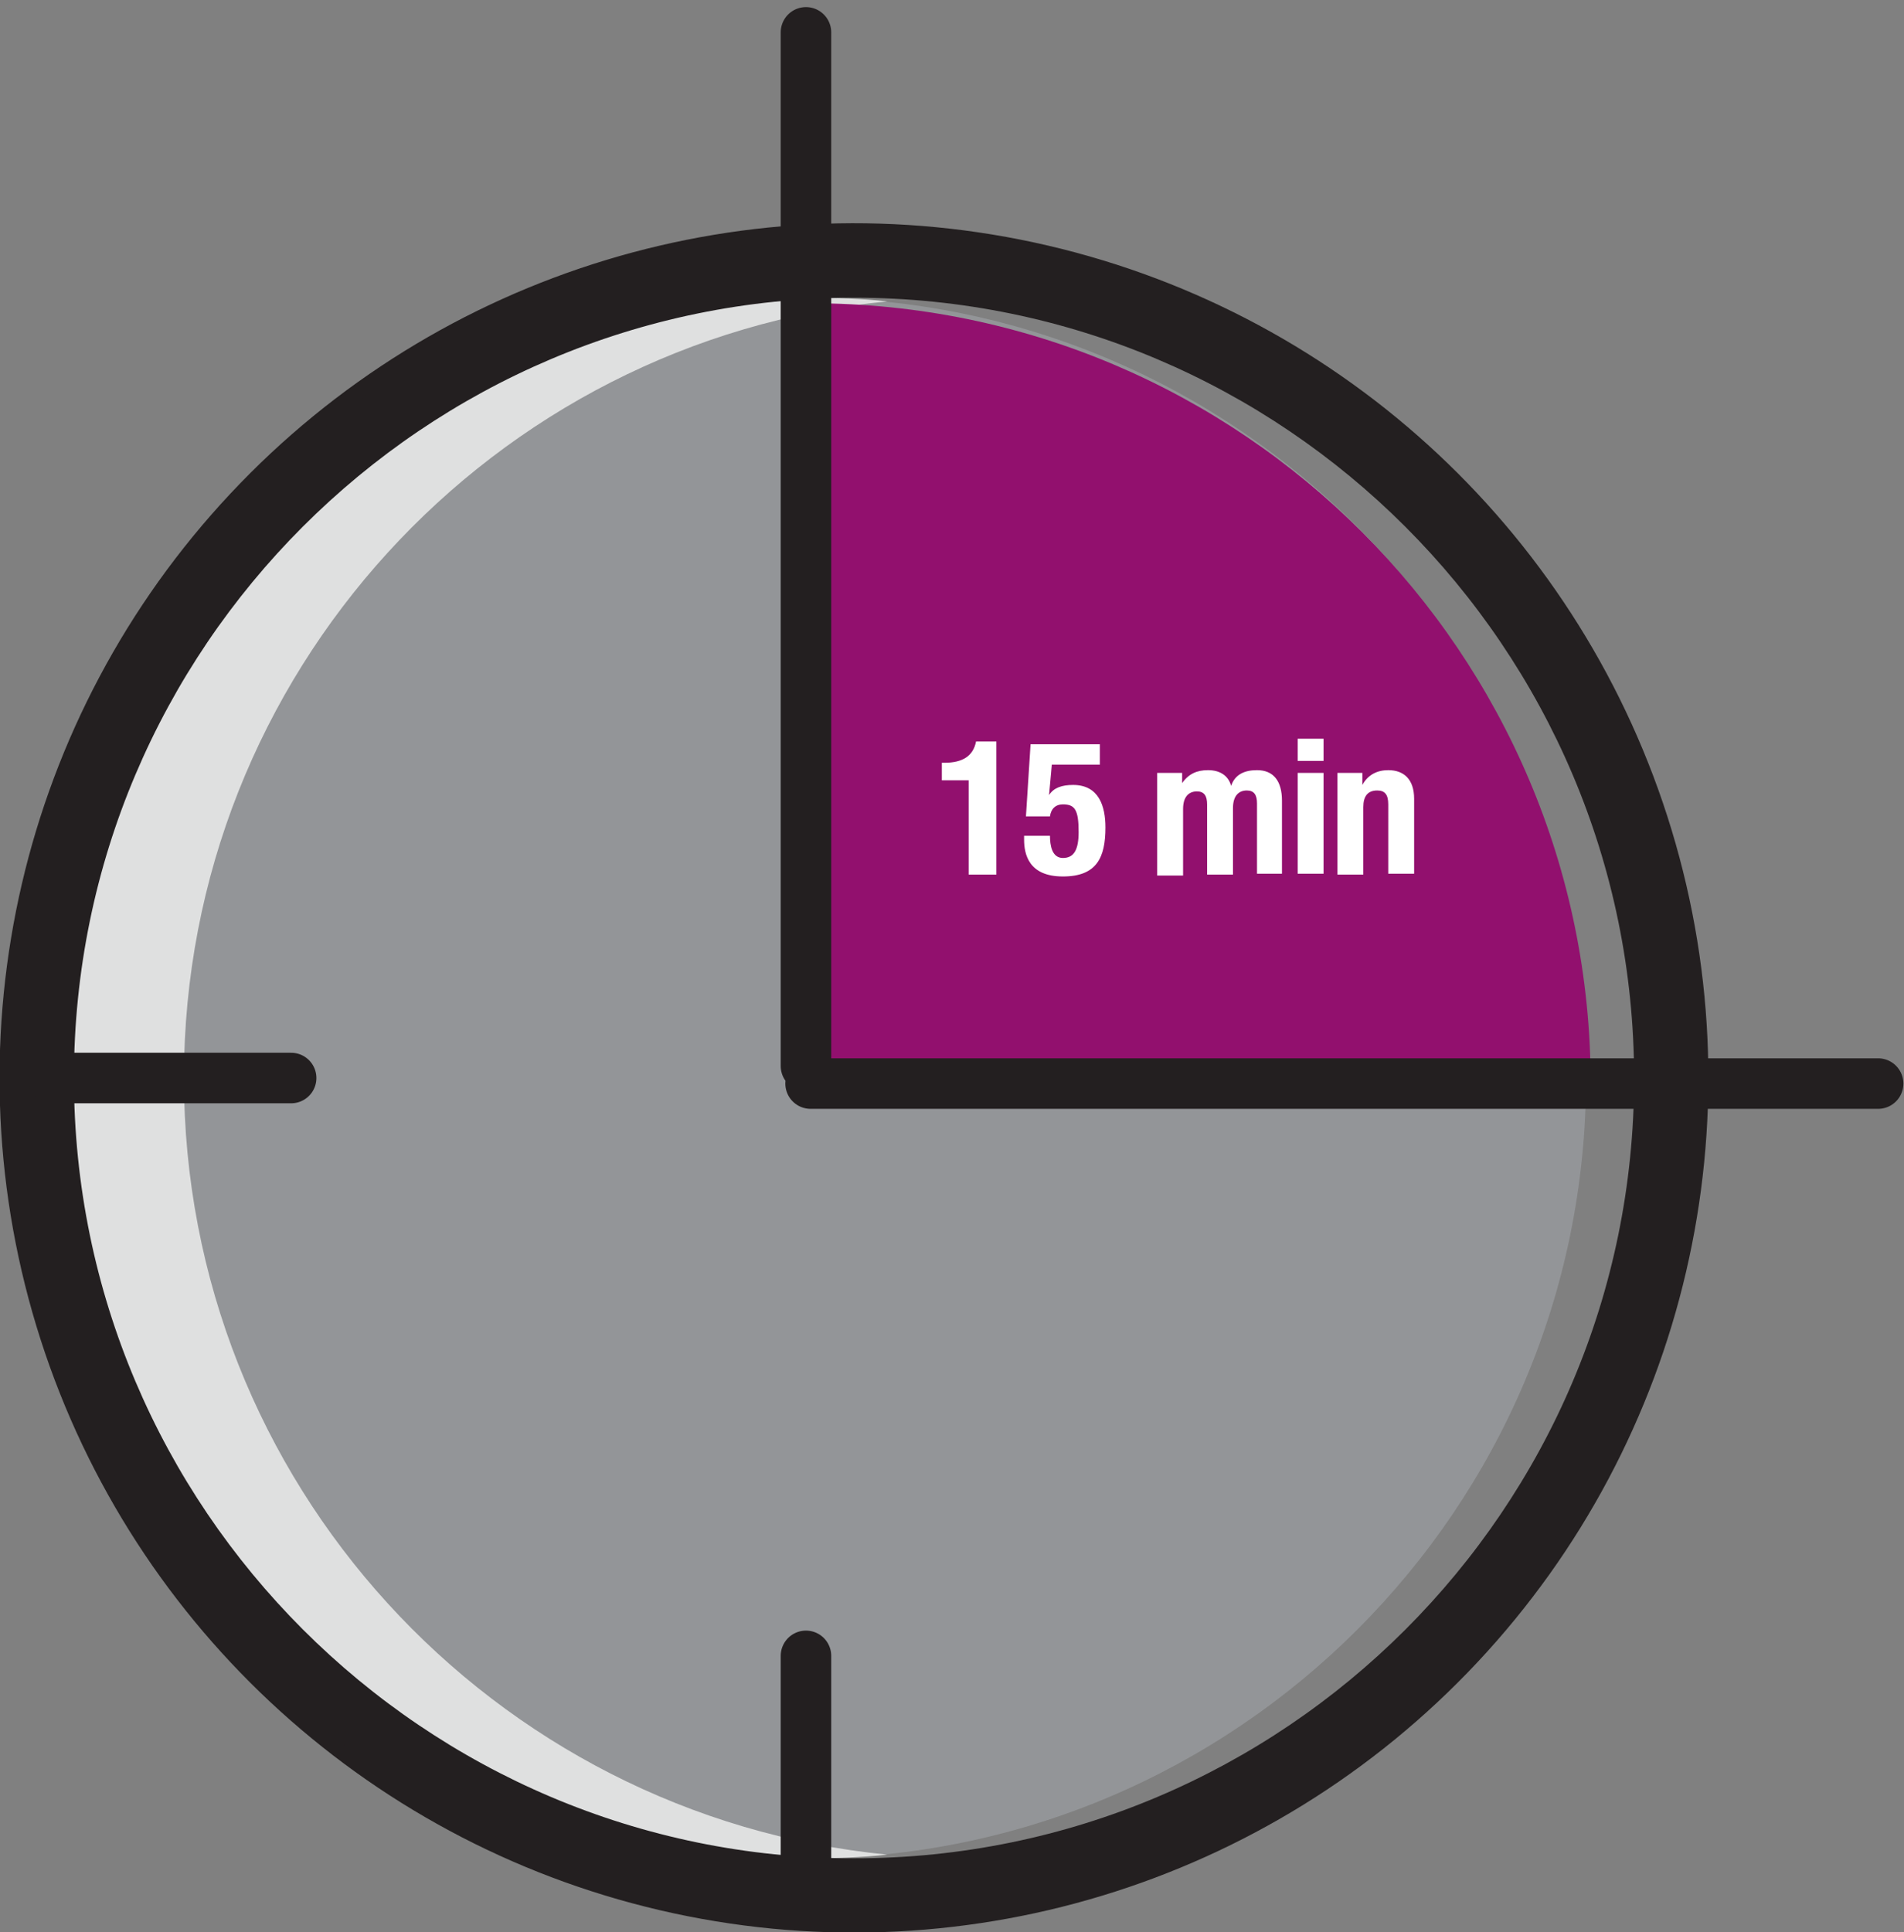 <svg xmlns="http://www.w3.org/2000/svg" viewBox="0 0 206 209"><rect x="0" y="0" width="206" height="209" fill="#808080" stroke="none"/><ellipse transform="rotate(-76.874 92.388 116.598)" cx="92.4" cy="116.6" rx="90.8" ry="90.8" fill="none" stroke="#231f20" stroke-width="3.279" stroke-miterlimit="10"/><path d="M87.2 32.2C40.7 32.2 2.8 70 2.8 116.6c0 46.5 37.8 84.4 84.4 84.4 46.5 0 84.4-37.8 84.4-84.4 0-46.5-37.9-84.4-84.4-84.4" fill="#939598"/><path d="M19.9 116.6c0-43.7 33.4-79.8 76.1-84-2.7-.3-5.5-.4-8.3-.4-46.5 0-84.4 37.8-84.4 84.4 0 46.5 37.8 84.4 84.4 84.4 2.8 0 5.6-.1 8.3-.4-42.7-4.2-76.1-40.3-76.1-84" fill="#dfe0e0"/><path d="M92.4 32.2C45.9 32.2 8 70.1 8 116.6 8 163.1 45.9 201 92.4 201c46.5 0 84.4-37.8 84.4-84.4 0-46.5-37.9-84.4-84.4-84.4m0 175.2c-50 0-90.8-40.7-90.8-90.8 0-50 40.7-90.8 90.8-90.8s90.8 40.7 90.8 90.8c0 50-40.8 90.8-90.8 90.8" fill="#231f20"/><path d="M87.7 32.8v84.4h84.4c0-46.5-37.8-84.4-84.4-84.4" fill="#92106e"/><path d="M5.8 116.6h25.7m55.7 88.2v-25.7m0-63.8V3.5m.5 113.7h115.5" fill="none" stroke="#231f20" stroke-width="5.465" stroke-linecap="round" stroke-miterlimit="10"/><path d="M104.8 94.6V84.4h-2.9v-1.9h.3c1.9 0 3.1-.7 3.4-2.3h2.2v14.4h-3zm14.3-11.9h-5.3l-.3 3.3c.5-.8 1.4-1.1 2.6-1.1 2.8 0 3.5 2.3 3.5 4.6 0 3.2-.9 5.3-4.6 5.3-3.7 0-4.2-2.4-4.2-4v-.4h2.8c0 1 .2 2.4 1.4 2.4s1.7-.9 1.7-2.8c0-2.4-.4-3-1.7-3-.8 0-1.3.5-1.4 1.3H111l.5-7.8h7.5v2.2zm6.1.9h2.7v1.1c.7-1 1.6-1.4 2.8-1.4 1.3 0 2.2.6 2.5 1.7.4-1.2 1.4-1.7 2.8-1.7 1.8 0 2.7 1.2 2.7 3.3v7.9H136v-7.6c0-.9-.3-1.4-1.1-1.4-.9 0-1.5.6-1.5 1.9v7.2h-2.8V87c0-.9-.3-1.4-1.1-1.4-.9 0-1.5.6-1.5 1.9v7.2h-2.8V83.6zm15.2-3.7h2.8v2.4h-2.8v-2.4zm0 3.7h2.8v10.9h-2.8V83.6zm4.3 0h2.7v1.3c.6-1.1 1.6-1.6 2.8-1.6 1.7 0 2.8 1 2.8 3.1v8.1h-2.8V87c0-1.1-.4-1.5-1.2-1.5-1 0-1.5.6-1.5 1.8v7.3h-2.8v-11z" fill="#fff"/></svg>